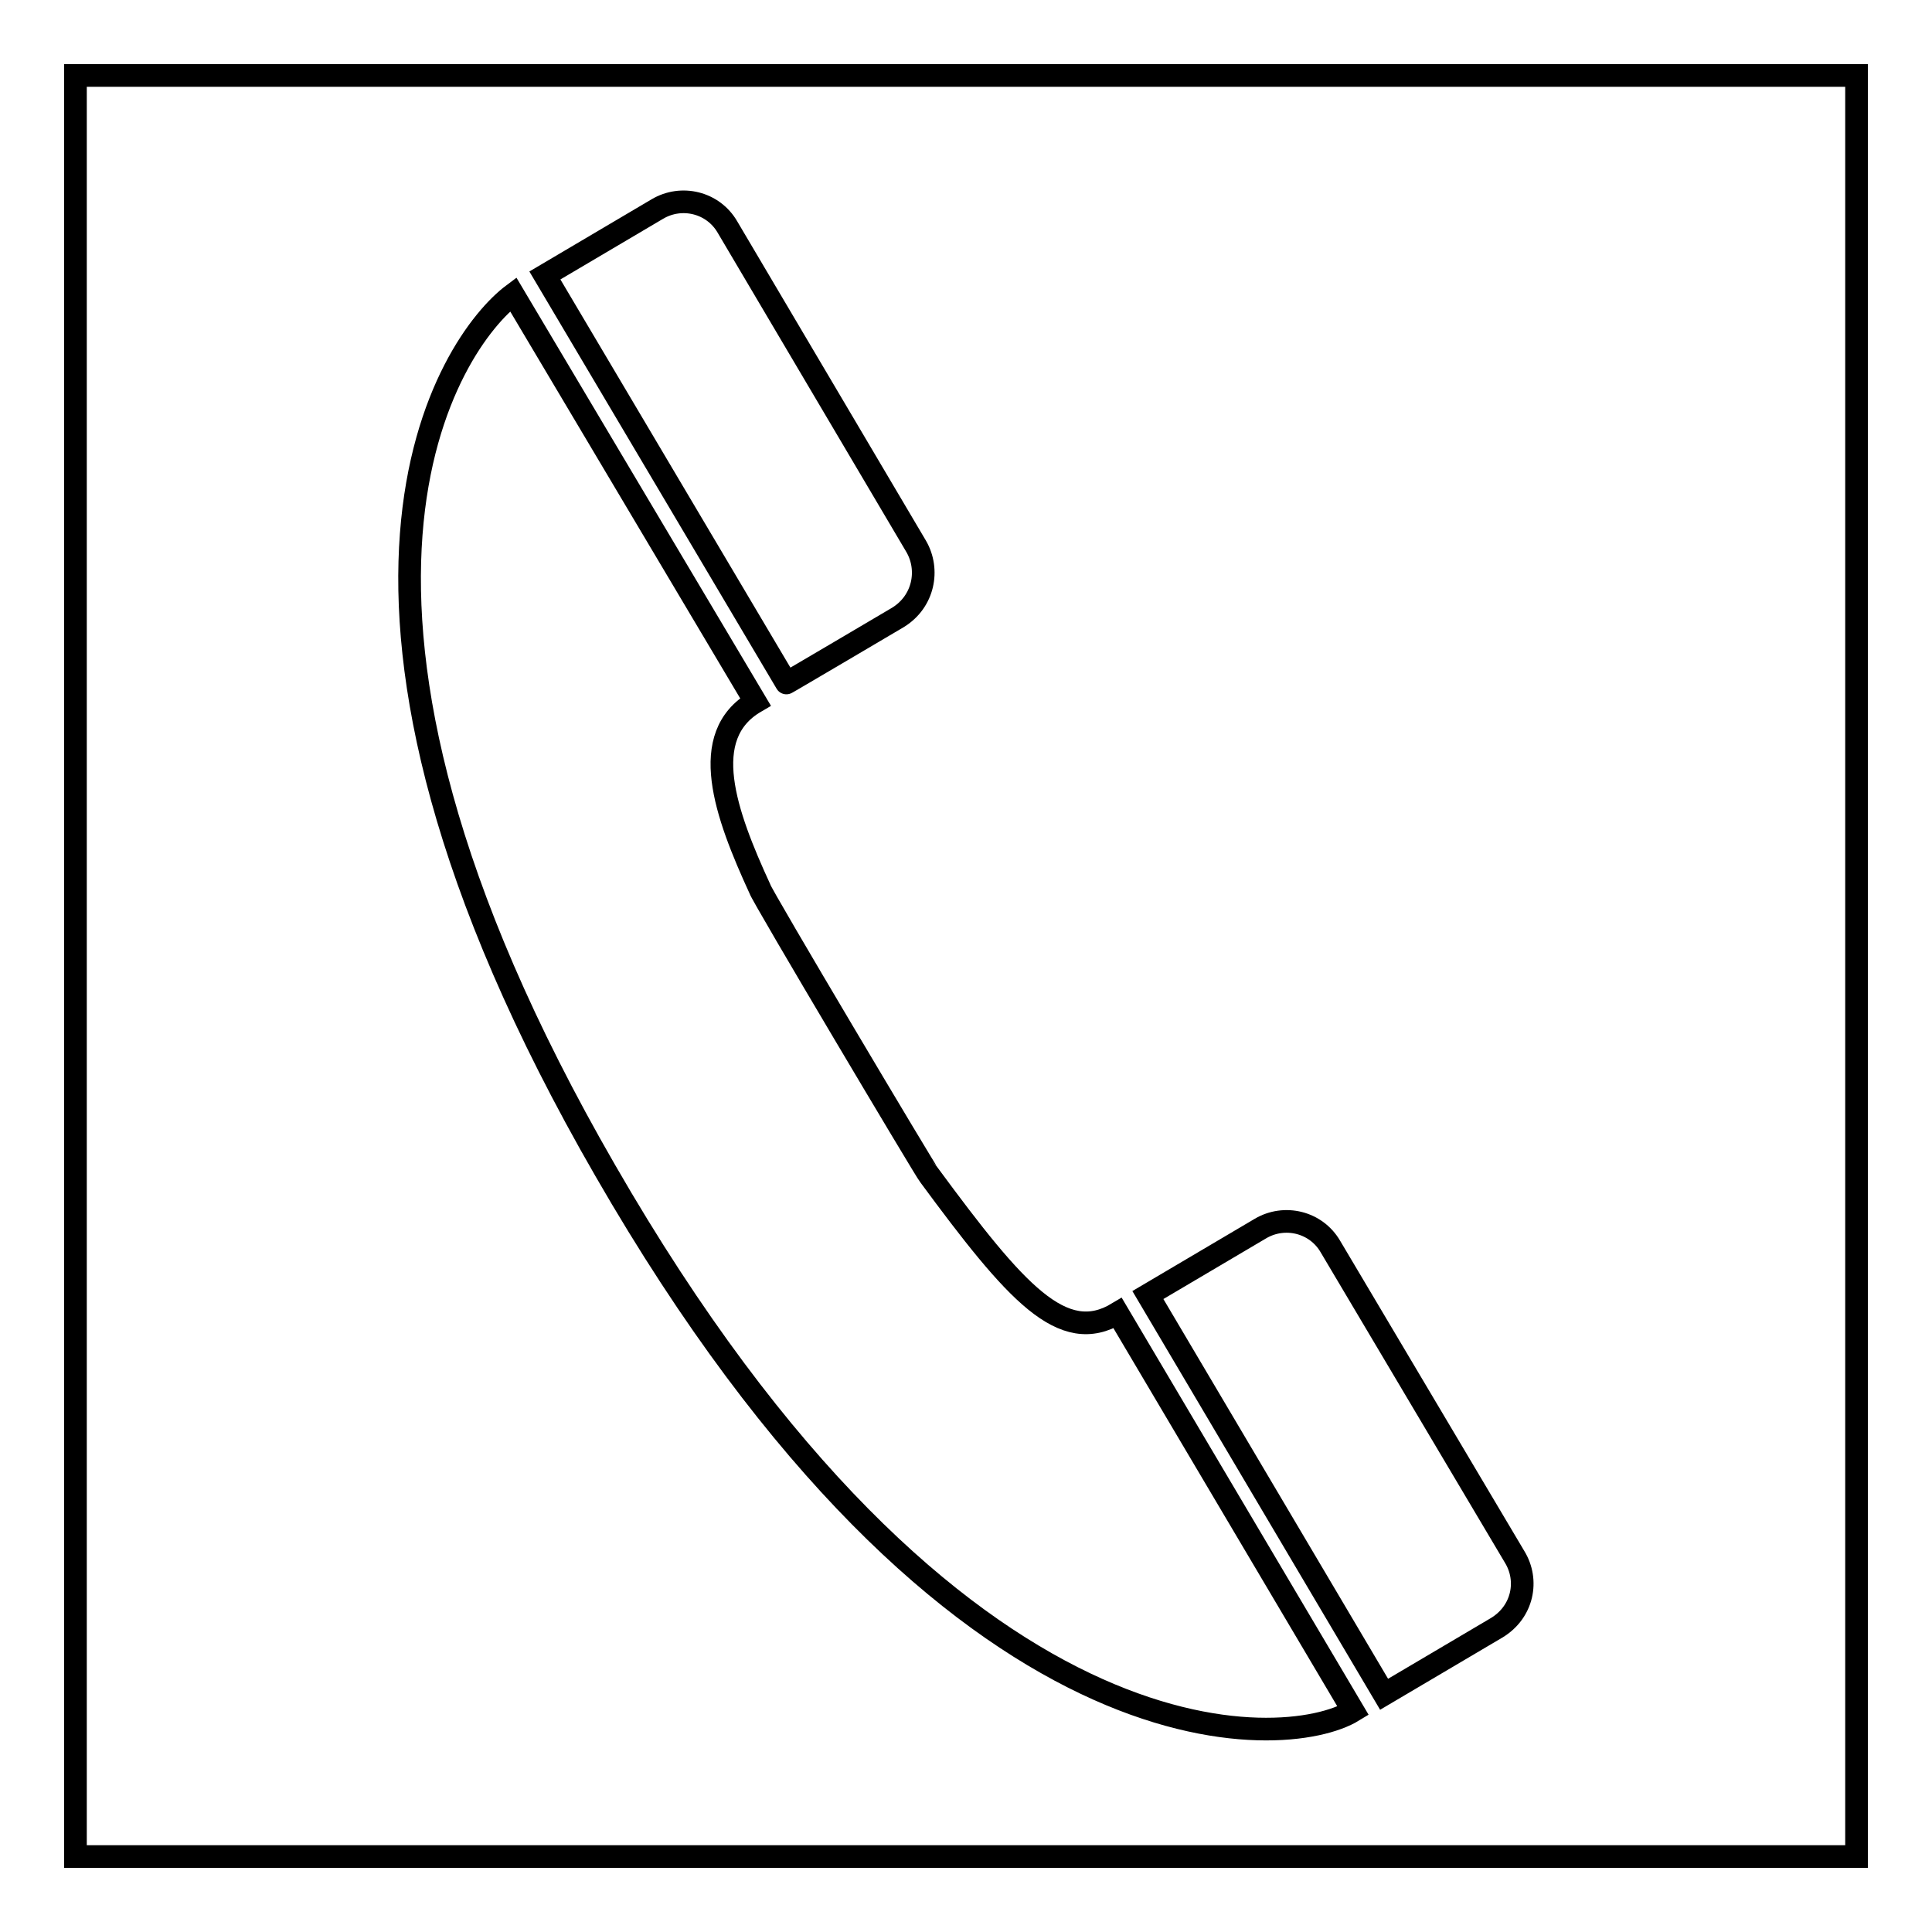 <?xml version="1.0" encoding="utf-8"?>
<!-- Svg Vector Icons : http://www.onlinewebfonts.com/icon -->
<!DOCTYPE svg PUBLIC "-//W3C//DTD SVG 1.1//EN" "http://www.w3.org/Graphics/SVG/1.1/DTD/svg11.dtd">
<svg version="1.1" xmlns="http://www.w3.org/2000/svg" xmlns:xlink="http://www.w3.org/1999/xlink" x="0px" y="0px" viewBox="0 0 256 256" enable-background="new 0 0 256 256" xml:space="preserve">
<g><g><path stroke-width="3" fill-opacity="0" stroke="#000000"  d="M10,10h236v236H10V10z"/><path stroke-width="3" fill-opacity="0" stroke="#000000"  d="M123.1,155.7c-0.2-0.1-22.4-37.4-22.4-37.9c-4.6-10-8.3-20.3-0.6-24.8L68,39c-8.3,6.2-31.8,39.9,12.2,116.1c46.3,80.4,90.3,77,99.1,71.6l-31.2-52.7C140.8,178.4,134.6,171.3,123.1,155.7z M200.7,206.3L200.7,206.3l-24.4-41.1c-1.9-3.3-6.1-4.3-9.3-2.4l-14.9,8.8l31.3,52.9c0,0,14.9-8.8,14.9-8.8h0C201.8,213.6,202.6,209.4,200.7,206.3z M119,81.8L119,81.8c3.4-2.1,4.2-6.3,2.4-9.4l0,0L96.4,30.1c-1.9-3.3-6.1-4.3-9.3-2.4l-14.9,8.8l32,54C104.1,90.6,119,81.8,119,81.8z"/></g></g>
</svg>